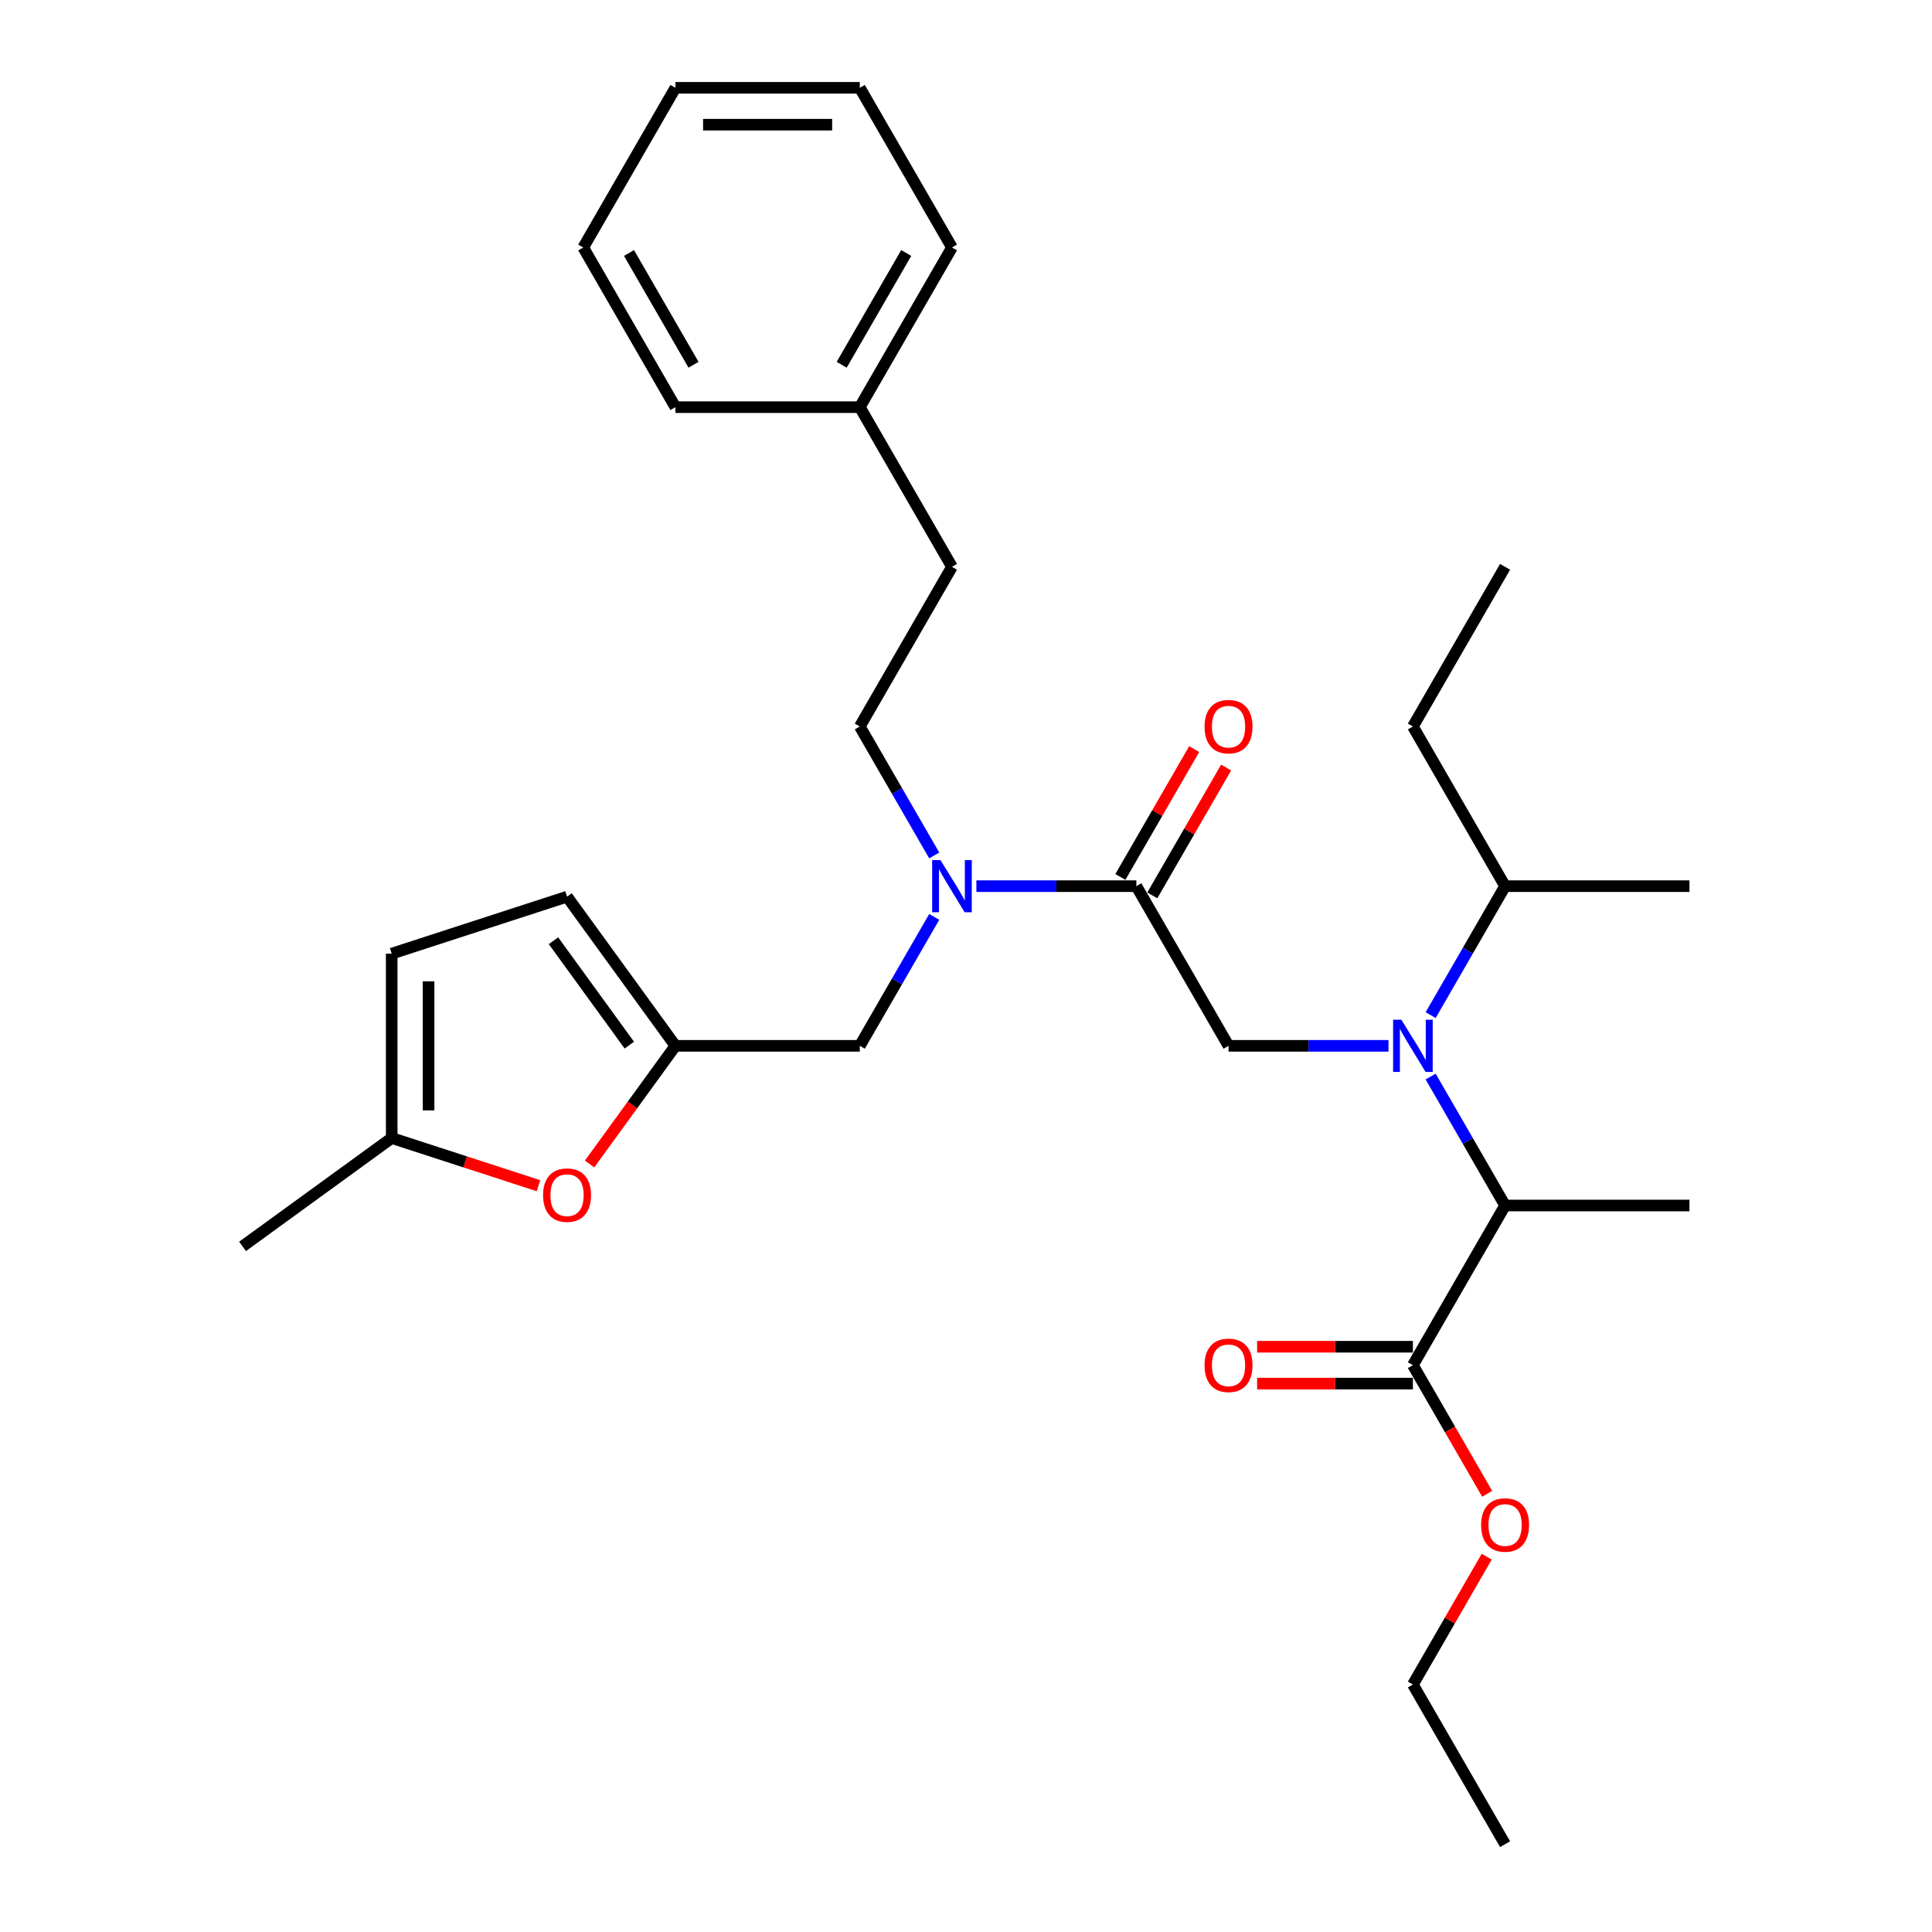 <?xml version='1.0' encoding='iso-8859-1'?>
<svg version='1.1' baseProfile='full'
              xmlns='http://www.w3.org/2000/svg'
                      xmlns:rdkit='http://www.rdkit.org/xml'
                      xmlns:xlink='http://www.w3.org/1999/xlink'
                  xml:space='preserve'
width='1000px' height='1000px' viewBox='0 0 1000 1000'>
<!-- END OF HEADER -->
<rect style='opacity:1.0;fill:#FFFFFF;stroke:none' width='1000' height='1000' x='0' y='0'> </rect>
<path class='bond-0' d='M 731.315,697.069 L 690.996,697.069' style='fill:none;fill-rule:evenodd;stroke:#000000;stroke-width:6px;stroke-linecap:butt;stroke-linejoin:miter;stroke-opacity:1' />
<path class='bond-0' d='M 690.996,697.069 L 650.677,697.069' style='fill:none;fill-rule:evenodd;stroke:#FF0000;stroke-width:6px;stroke-linecap:butt;stroke-linejoin:miter;stroke-opacity:1' />
<path class='bond-0' d='M 731.315,716.155 L 690.996,716.155' style='fill:none;fill-rule:evenodd;stroke:#000000;stroke-width:6px;stroke-linecap:butt;stroke-linejoin:miter;stroke-opacity:1' />
<path class='bond-0' d='M 690.996,716.155 L 650.677,716.155' style='fill:none;fill-rule:evenodd;stroke:#FF0000;stroke-width:6px;stroke-linecap:butt;stroke-linejoin:miter;stroke-opacity:1' />
<path class='bond-1' d='M 731.315,706.612 L 779.03,623.967' style='fill:none;fill-rule:evenodd;stroke:#000000;stroke-width:6px;stroke-linecap:butt;stroke-linejoin:miter;stroke-opacity:1' />
<path class='bond-2' d='M 731.315,706.612 L 750.539,739.908' style='fill:none;fill-rule:evenodd;stroke:#000000;stroke-width:6px;stroke-linecap:butt;stroke-linejoin:miter;stroke-opacity:1' />
<path class='bond-2' d='M 750.539,739.908 L 769.763,773.205' style='fill:none;fill-rule:evenodd;stroke:#FF0000;stroke-width:6px;stroke-linecap:butt;stroke-linejoin:miter;stroke-opacity:1' />
<path class='bond-3' d='M 718.68,541.322 L 677.283,541.322' style='fill:none;fill-rule:evenodd;stroke:#0000FF;stroke-width:6px;stroke-linecap:butt;stroke-linejoin:miter;stroke-opacity:1' />
<path class='bond-3' d='M 677.283,541.322 L 635.885,541.322' style='fill:none;fill-rule:evenodd;stroke:#000000;stroke-width:6px;stroke-linecap:butt;stroke-linejoin:miter;stroke-opacity:1' />
<path class='bond-4' d='M 740.494,525.424 L 759.762,492.051' style='fill:none;fill-rule:evenodd;stroke:#0000FF;stroke-width:6px;stroke-linecap:butt;stroke-linejoin:miter;stroke-opacity:1' />
<path class='bond-4' d='M 759.762,492.051 L 779.03,458.678' style='fill:none;fill-rule:evenodd;stroke:#000000;stroke-width:6px;stroke-linecap:butt;stroke-linejoin:miter;stroke-opacity:1' />
<path class='bond-5' d='M 740.494,557.221 L 759.762,590.594' style='fill:none;fill-rule:evenodd;stroke:#0000FF;stroke-width:6px;stroke-linecap:butt;stroke-linejoin:miter;stroke-opacity:1' />
<path class='bond-5' d='M 759.762,590.594 L 779.03,623.967' style='fill:none;fill-rule:evenodd;stroke:#000000;stroke-width:6px;stroke-linecap:butt;stroke-linejoin:miter;stroke-opacity:1' />
<path class='bond-6' d='M 779.03,623.967 L 874.46,623.967' style='fill:none;fill-rule:evenodd;stroke:#000000;stroke-width:6px;stroke-linecap:butt;stroke-linejoin:miter;stroke-opacity:1' />
<path class='bond-7' d='M 779.03,458.678 L 874.46,458.678' style='fill:none;fill-rule:evenodd;stroke:#000000;stroke-width:6px;stroke-linecap:butt;stroke-linejoin:miter;stroke-opacity:1' />
<path class='bond-8' d='M 779.03,458.678 L 731.315,376.033' style='fill:none;fill-rule:evenodd;stroke:#000000;stroke-width:6px;stroke-linecap:butt;stroke-linejoin:miter;stroke-opacity:1' />
<path class='bond-9' d='M 445.026,541.322 L 349.596,541.322' style='fill:none;fill-rule:evenodd;stroke:#000000;stroke-width:6px;stroke-linecap:butt;stroke-linejoin:miter;stroke-opacity:1' />
<path class='bond-10' d='M 445.026,541.322 L 464.294,507.949' style='fill:none;fill-rule:evenodd;stroke:#000000;stroke-width:6px;stroke-linecap:butt;stroke-linejoin:miter;stroke-opacity:1' />
<path class='bond-10' d='M 464.294,507.949 L 483.562,474.576' style='fill:none;fill-rule:evenodd;stroke:#0000FF;stroke-width:6px;stroke-linecap:butt;stroke-linejoin:miter;stroke-opacity:1' />
<path class='bond-11' d='M 505.376,458.678 L 546.773,458.678' style='fill:none;fill-rule:evenodd;stroke:#0000FF;stroke-width:6px;stroke-linecap:butt;stroke-linejoin:miter;stroke-opacity:1' />
<path class='bond-11' d='M 546.773,458.678 L 588.17,458.678' style='fill:none;fill-rule:evenodd;stroke:#000000;stroke-width:6px;stroke-linecap:butt;stroke-linejoin:miter;stroke-opacity:1' />
<path class='bond-12' d='M 483.562,442.779 L 464.294,409.406' style='fill:none;fill-rule:evenodd;stroke:#0000FF;stroke-width:6px;stroke-linecap:butt;stroke-linejoin:miter;stroke-opacity:1' />
<path class='bond-12' d='M 464.294,409.406 L 445.026,376.033' style='fill:none;fill-rule:evenodd;stroke:#000000;stroke-width:6px;stroke-linecap:butt;stroke-linejoin:miter;stroke-opacity:1' />
<path class='bond-13' d='M 588.17,458.678 L 635.885,541.322' style='fill:none;fill-rule:evenodd;stroke:#000000;stroke-width:6px;stroke-linecap:butt;stroke-linejoin:miter;stroke-opacity:1' />
<path class='bond-14' d='M 596.435,463.449 L 615.537,430.362' style='fill:none;fill-rule:evenodd;stroke:#000000;stroke-width:6px;stroke-linecap:butt;stroke-linejoin:miter;stroke-opacity:1' />
<path class='bond-14' d='M 615.537,430.362 L 634.64,397.276' style='fill:none;fill-rule:evenodd;stroke:#FF0000;stroke-width:6px;stroke-linecap:butt;stroke-linejoin:miter;stroke-opacity:1' />
<path class='bond-14' d='M 579.906,453.906 L 599.009,420.819' style='fill:none;fill-rule:evenodd;stroke:#000000;stroke-width:6px;stroke-linecap:butt;stroke-linejoin:miter;stroke-opacity:1' />
<path class='bond-14' d='M 599.009,420.819 L 618.111,387.733' style='fill:none;fill-rule:evenodd;stroke:#FF0000;stroke-width:6px;stroke-linecap:butt;stroke-linejoin:miter;stroke-opacity:1' />
<path class='bond-15' d='M 731.315,376.033 L 779.03,293.388' style='fill:none;fill-rule:evenodd;stroke:#000000;stroke-width:6px;stroke-linecap:butt;stroke-linejoin:miter;stroke-opacity:1' />
<path class='bond-16' d='M 278.712,613.721 L 240.728,601.379' style='fill:none;fill-rule:evenodd;stroke:#FF0000;stroke-width:6px;stroke-linecap:butt;stroke-linejoin:miter;stroke-opacity:1' />
<path class='bond-16' d='M 240.728,601.379 L 202.745,589.037' style='fill:none;fill-rule:evenodd;stroke:#000000;stroke-width:6px;stroke-linecap:butt;stroke-linejoin:miter;stroke-opacity:1' />
<path class='bond-17' d='M 305.166,602.475 L 327.381,571.899' style='fill:none;fill-rule:evenodd;stroke:#FF0000;stroke-width:6px;stroke-linecap:butt;stroke-linejoin:miter;stroke-opacity:1' />
<path class='bond-17' d='M 327.381,571.899 L 349.596,541.322' style='fill:none;fill-rule:evenodd;stroke:#000000;stroke-width:6px;stroke-linecap:butt;stroke-linejoin:miter;stroke-opacity:1' />
<path class='bond-18' d='M 202.745,589.037 L 202.745,493.607' style='fill:none;fill-rule:evenodd;stroke:#000000;stroke-width:6px;stroke-linecap:butt;stroke-linejoin:miter;stroke-opacity:1' />
<path class='bond-18' d='M 221.831,574.723 L 221.831,507.922' style='fill:none;fill-rule:evenodd;stroke:#000000;stroke-width:6px;stroke-linecap:butt;stroke-linejoin:miter;stroke-opacity:1' />
<path class='bond-19' d='M 202.745,589.037 L 125.54,645.129' style='fill:none;fill-rule:evenodd;stroke:#000000;stroke-width:6px;stroke-linecap:butt;stroke-linejoin:miter;stroke-opacity:1' />
<path class='bond-20' d='M 202.745,493.607 L 293.504,464.118' style='fill:none;fill-rule:evenodd;stroke:#000000;stroke-width:6px;stroke-linecap:butt;stroke-linejoin:miter;stroke-opacity:1' />
<path class='bond-21' d='M 293.504,464.118 L 349.596,541.322' style='fill:none;fill-rule:evenodd;stroke:#000000;stroke-width:6px;stroke-linecap:butt;stroke-linejoin:miter;stroke-opacity:1' />
<path class='bond-21' d='M 286.477,486.917 L 325.741,540.96' style='fill:none;fill-rule:evenodd;stroke:#000000;stroke-width:6px;stroke-linecap:butt;stroke-linejoin:miter;stroke-opacity:1' />
<path class='bond-22' d='M 445.026,210.744 L 492.741,293.388' style='fill:none;fill-rule:evenodd;stroke:#000000;stroke-width:6px;stroke-linecap:butt;stroke-linejoin:miter;stroke-opacity:1' />
<path class='bond-23' d='M 445.026,210.744 L 492.741,128.099' style='fill:none;fill-rule:evenodd;stroke:#000000;stroke-width:6px;stroke-linecap:butt;stroke-linejoin:miter;stroke-opacity:1' />
<path class='bond-23' d='M 435.654,188.804 L 469.054,130.953' style='fill:none;fill-rule:evenodd;stroke:#000000;stroke-width:6px;stroke-linecap:butt;stroke-linejoin:miter;stroke-opacity:1' />
<path class='bond-24' d='M 445.026,210.744 L 349.596,210.744' style='fill:none;fill-rule:evenodd;stroke:#000000;stroke-width:6px;stroke-linecap:butt;stroke-linejoin:miter;stroke-opacity:1' />
<path class='bond-25' d='M 445.026,376.033 L 492.741,293.388' style='fill:none;fill-rule:evenodd;stroke:#000000;stroke-width:6px;stroke-linecap:butt;stroke-linejoin:miter;stroke-opacity:1' />
<path class='bond-26' d='M 492.741,128.099 L 445.026,45.455' style='fill:none;fill-rule:evenodd;stroke:#000000;stroke-width:6px;stroke-linecap:butt;stroke-linejoin:miter;stroke-opacity:1' />
<path class='bond-27' d='M 349.596,210.744 L 301.881,128.099' style='fill:none;fill-rule:evenodd;stroke:#000000;stroke-width:6px;stroke-linecap:butt;stroke-linejoin:miter;stroke-opacity:1' />
<path class='bond-27' d='M 358.968,188.804 L 325.567,130.953' style='fill:none;fill-rule:evenodd;stroke:#000000;stroke-width:6px;stroke-linecap:butt;stroke-linejoin:miter;stroke-opacity:1' />
<path class='bond-28' d='M 445.026,45.455 L 349.596,45.455' style='fill:none;fill-rule:evenodd;stroke:#000000;stroke-width:6px;stroke-linecap:butt;stroke-linejoin:miter;stroke-opacity:1' />
<path class='bond-28' d='M 430.711,64.54 L 363.91,64.54' style='fill:none;fill-rule:evenodd;stroke:#000000;stroke-width:6px;stroke-linecap:butt;stroke-linejoin:miter;stroke-opacity:1' />
<path class='bond-29' d='M 301.881,128.099 L 349.596,45.455' style='fill:none;fill-rule:evenodd;stroke:#000000;stroke-width:6px;stroke-linecap:butt;stroke-linejoin:miter;stroke-opacity:1' />
<path class='bond-30' d='M 769.52,805.727 L 750.418,838.814' style='fill:none;fill-rule:evenodd;stroke:#FF0000;stroke-width:6px;stroke-linecap:butt;stroke-linejoin:miter;stroke-opacity:1' />
<path class='bond-30' d='M 750.418,838.814 L 731.315,871.901' style='fill:none;fill-rule:evenodd;stroke:#000000;stroke-width:6px;stroke-linecap:butt;stroke-linejoin:miter;stroke-opacity:1' />
<path class='bond-31' d='M 731.315,871.901 L 779.03,954.545' style='fill:none;fill-rule:evenodd;stroke:#000000;stroke-width:6px;stroke-linecap:butt;stroke-linejoin:miter;stroke-opacity:1' />
<path  class='atom-1' d='M 725.341 527.809
L 734.197 542.124
Q 735.075 543.536, 736.487 546.094
Q 737.9 548.651, 737.976 548.804
L 737.976 527.809
L 741.564 527.809
L 741.564 554.835
L 737.862 554.835
L 728.357 539.185
Q 727.25 537.352, 726.066 535.253
Q 724.921 533.154, 724.578 532.505
L 724.578 554.835
L 721.066 554.835
L 721.066 527.809
L 725.341 527.809
' fill='#0000FF'/>
<path  class='atom-2' d='M 623.479 706.688
Q 623.479 700.199, 626.686 696.572
Q 629.892 692.946, 635.885 692.946
Q 641.878 692.946, 645.085 696.572
Q 648.291 700.199, 648.291 706.688
Q 648.291 713.253, 645.047 716.994
Q 641.802 720.697, 635.885 720.697
Q 629.93 720.697, 626.686 716.994
Q 623.479 713.292, 623.479 706.688
M 635.885 717.643
Q 640.008 717.643, 642.222 714.895
Q 644.474 712.108, 644.474 706.688
Q 644.474 701.382, 642.222 698.71
Q 640.008 696, 635.885 696
Q 631.763 696, 629.511 698.672
Q 627.297 701.344, 627.297 706.688
Q 627.297 712.146, 629.511 714.895
Q 631.763 717.643, 635.885 717.643
' fill='#FF0000'/>
<path  class='atom-6' d='M 486.767 445.165
L 495.623 459.479
Q 496.501 460.892, 497.913 463.449
Q 499.325 466.007, 499.402 466.159
L 499.402 445.165
L 502.99 445.165
L 502.99 472.191
L 499.287 472.191
L 489.782 456.54
Q 488.675 454.708, 487.492 452.608
Q 486.347 450.509, 486.003 449.86
L 486.003 472.191
L 482.491 472.191
L 482.491 445.165
L 486.767 445.165
' fill='#0000FF'/>
<path  class='atom-9' d='M 623.479 376.109
Q 623.479 369.62, 626.686 365.994
Q 629.892 362.368, 635.885 362.368
Q 641.878 362.368, 645.085 365.994
Q 648.291 369.62, 648.291 376.109
Q 648.291 382.675, 645.047 386.416
Q 641.802 390.118, 635.885 390.118
Q 629.93 390.118, 626.686 386.416
Q 623.479 382.713, 623.479 376.109
M 635.885 387.065
Q 640.008 387.065, 642.222 384.316
Q 644.474 381.53, 644.474 376.109
Q 644.474 370.804, 642.222 368.131
Q 640.008 365.421, 635.885 365.421
Q 631.763 365.421, 629.511 368.093
Q 627.297 370.765, 627.297 376.109
Q 627.297 381.568, 629.511 384.316
Q 631.763 387.065, 635.885 387.065
' fill='#FF0000'/>
<path  class='atom-12' d='M 281.098 618.603
Q 281.098 612.114, 284.304 608.487
Q 287.511 604.861, 293.504 604.861
Q 299.497 604.861, 302.703 608.487
Q 305.91 612.114, 305.91 618.603
Q 305.91 625.169, 302.665 628.909
Q 299.42 632.612, 293.504 632.612
Q 287.549 632.612, 284.304 628.909
Q 281.098 625.207, 281.098 618.603
M 293.504 629.558
Q 297.626 629.558, 299.84 626.81
Q 302.092 624.023, 302.092 618.603
Q 302.092 613.297, 299.84 610.625
Q 297.626 607.915, 293.504 607.915
Q 289.381 607.915, 287.129 610.587
Q 284.915 613.259, 284.915 618.603
Q 284.915 624.062, 287.129 626.81
Q 289.381 629.558, 293.504 629.558
' fill='#FF0000'/>
<path  class='atom-27' d='M 766.624 789.333
Q 766.624 782.843, 769.831 779.217
Q 773.037 775.591, 779.03 775.591
Q 785.023 775.591, 788.229 779.217
Q 791.436 782.843, 791.436 789.333
Q 791.436 795.898, 788.191 799.639
Q 784.947 803.342, 779.03 803.342
Q 773.075 803.342, 769.831 799.639
Q 766.624 795.936, 766.624 789.333
M 779.03 800.288
Q 783.153 800.288, 785.367 797.54
Q 787.619 794.753, 787.619 789.333
Q 787.619 784.027, 785.367 781.355
Q 783.153 778.644, 779.03 778.644
Q 774.907 778.644, 772.655 781.316
Q 770.441 783.988, 770.441 789.333
Q 770.441 794.791, 772.655 797.54
Q 774.907 800.288, 779.03 800.288
' fill='#FF0000'/>
</svg>
